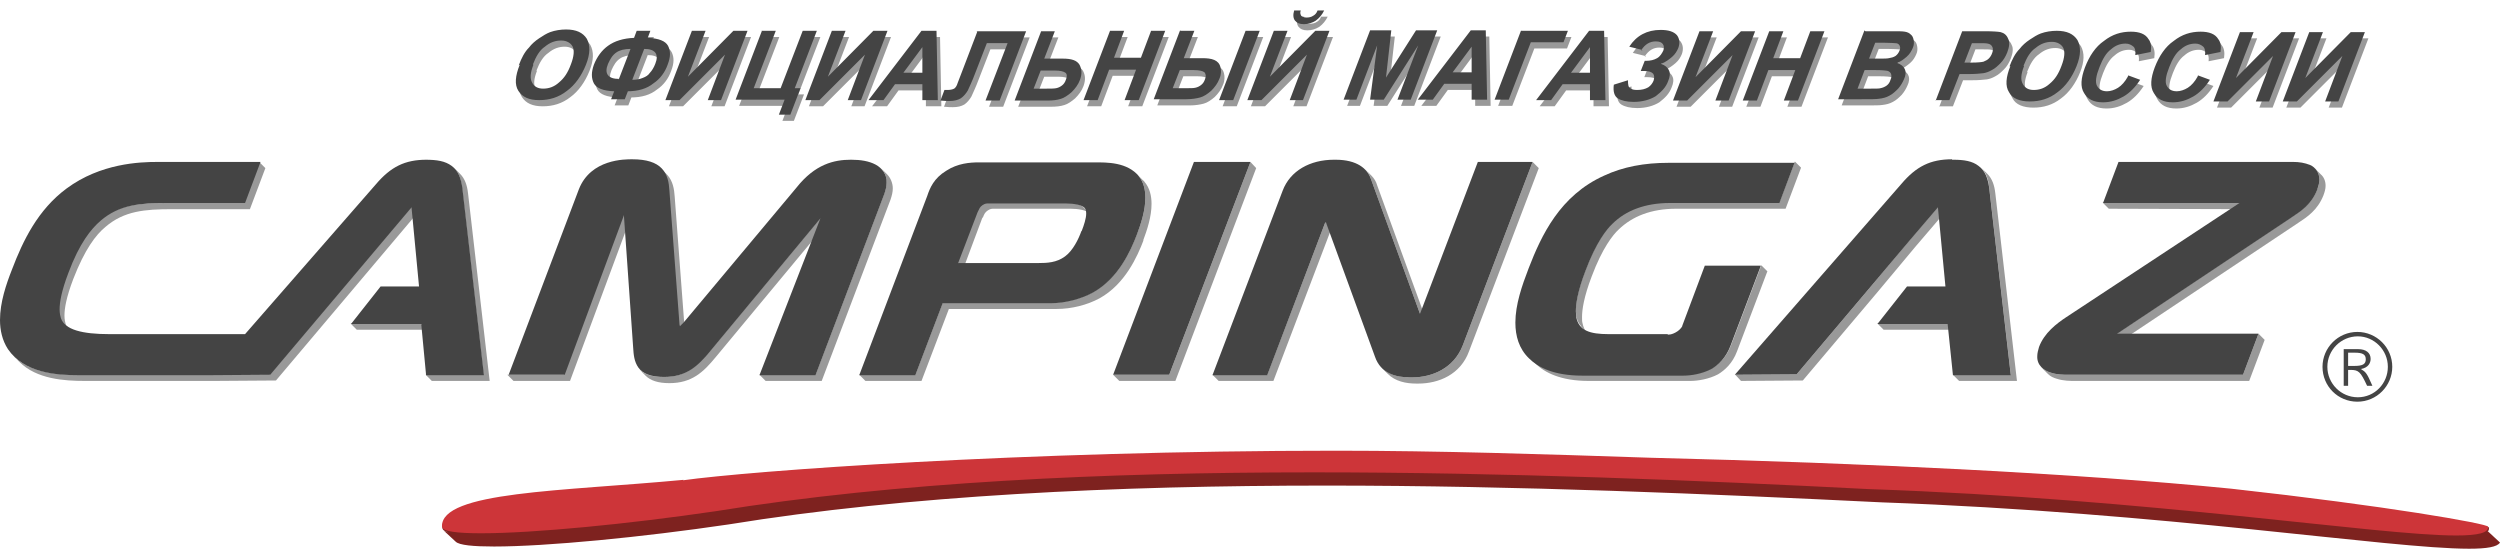 <?xml version="1.0" encoding="UTF-8"?>
<!DOCTYPE svg PUBLIC "-//W3C//DTD SVG 1.1//EN" "http://www.w3.org/Graphics/SVG/1.1/DTD/svg11.dtd">
<!-- Creator: CorelDRAW X6 -->
<svg xmlns="http://www.w3.org/2000/svg" xml:space="preserve" width="228px" height="51px" version="1.1" style="shape-rendering:geometricPrecision; text-rendering:geometricPrecision; image-rendering:optimizeQuality; fill-rule:evenodd; clip-rule:evenodd"
viewBox="0 0 5662 1219"
 xmlns:xlink="http://www.w3.org/1999/xlink"
 enable-background="new -0.1 301 612.2 119.4">
 <defs>
  <style type="text/css">
   <![CDATA[
    .fil2 {fill:#CD3539}
    .fil0 {fill:#444444}
    .fil3 {fill:#999999}
    .fil1 {fill:#7E221F}
    .fil5 {fill:#444444;fill-rule:nonzero}
    .fil4 {fill:#999999;fill-rule:nonzero}
   ]]>
  </style>
 </defs>
 <g id="Слой_x0020_1">
  <g id="_653569152">
   <path class="fil0" d="M5341 767c17,0 28,8 28,22 0,9 -5,20 -22,23 11,7 13,8 26,38l-12 0c-15,-32 -19,-36 -38,-36l-5 0 0 36 -10 0 0 -83 34 0m-10 38c19,0 26,-4 26,-15 0,-11 -7,-15 -25,-15l-15 0 0 30 14 0 0 0zm86 2c0,43 -35,79 -79,79 -44,0 -79,-35 -79,-79 0,-43 35,-79 79,-79 43,0 79,35 79,79m-147 0c0,38 31,69 69,69 38,0 68,-31 68,-69 0,-38 -31,-69 -68,-69 -38,0 -69,31 -69,69z"/>
   <path class="fil1" d="M5634 1179l28 26c-6,10 -30,14 -70,14 -181,0 -688,-82 -1330,-105 -388,-19 -824,-38 -1258,-38 -475,0 -948,22 -1354,88 -196,29 -413,50 -531,50 -47,0 -79,-3 -87,-11l-28 -26c2,2 6,4 12,5 -9,-2 -14,-6 -14,-10 -4,-80 272,-80 547,-106 149,-22 768,-67 1480,-67 232,0 474,8 713,16 486,11 960,35 1313,70 353,39 579,80 582,86 0,3 0,5 -1,7l-2 1zm-3917 -56c208,-30 432,-49 663,-60 -231,11 -455,30 -663,60z"/>
   <path class="fil2" d="M1548 1063c-275,26 -550,26 -547,106 1,11 34,15 89,15 118,0 334,-21 531,-50 407,-66 880,-88 1354,-88 434,0 870,18 1258,38 642,22 1149,105 1330,105 49,0 74,-6 72,-20 -3,-7 -229,-47 -582,-86 -353,-35 -827,-58 -1313,-70 -239,-8 -481,-16 -713,-16 -712,0 -1331,46 -1480,67l1 -1z"/>
   <path class="fil3" d="M1514 407l23 305 1 3 14 14 -1 -3 -23 -305c-1,-16 -4,-35 -17,-49 0,0 -1,-1 -1,-1 -5,-5 -9,-9 -14,-14 0,0 1,1 1,1 13,14 16,32 17,49z"/>
   <polygon class="fil3" points="1277,825 1149,825 1163,839 1291,839 1425,478 1411,464 "/>
   <path class="fil3" d="M1871 485l-14 -14 -249 300 -9 -8 8 8c-28,34 -54,59 -105,59 -25,0 -43,-6 -54,-17l14 14c11,11 28,17 54,17 51,0 77,-25 105,-59l-2 -2 2 2 249 -300 1 0z"/>
   <path class="fil3" d="M2022 403c0,-12 -5,-24 -13,-32l-14 -14c8,8 13,19 13,32 0,8 -2,16 -5,25l-156 411 -127 0 14 14 127 0 156 -411c3,-9 5,-17 5,-25z"/>
   <path class="fil3" d="M2226 469c3,-8 5,-12 11,-16 6,-4 9,-4 14,-4l6 0 164 0c1,0 3,0 4,0 16,0 35,3 42,10l-14 -14c-7,-7 -27,-10 -42,-10 -1,0 -3,0 -4,0l-164 0 -6 0c-5,0 -8,0 -14,4 -6,4 -7,8 -11,16l-44 115 14 14 43 -115 1 0z"/>
   <path class="fil3" d="M2589 521c9,-24 19,-54 19,-83 0,-18 -4,-36 -16,-50 -1,-2 -3,-3 -5,-5l-14 -14c2,2 3,3 5,5 12,14 16,32 16,50 0,29 -10,59 -19,82 -14,37 -42,100 -100,132 -28,15 -63,24 -96,24l-244 0 -62 163 -110 0 -17 0 14 14 17 0 110 0 62 -163 244 0c34,0 69,-9 97,-24 58,-32 86,-95 100,-132l-1 1z"/>
   <polygon class="fil3" points="2832,343 2648,825 2539,825 2521,825 2535,839 2552,839 2662,839 2845,357 "/>
   <polygon class="fil3" points="3001,481 2870,825 2746,825 2760,839 2884,839 3015,495 3017,494 3003,480 "/>
   <path class="fil3" d="M3230 701l-111 -305c-2,-8 -7,-16 -13,-22l-14 -14c7,7 11,14 13,22l111 305 14 14z"/>
   <path class="fil3" d="M3471 343l-158 415c-20,52 -69,73 -115,73l-4 0c-24,0 -48,-5 -65,-22l14 14c17,17 41,22 65,22l4 0c47,0 96,-21 115,-73l158 -415 -14 -14z"/>
   <path class="fil3" d="M3581 716l14 14c-6,-5 -9,-13 -11,-22 -1,-3 -1,-8 -1,-14 0,-16 4,-45 22,-92 24,-64 48,-94 61,-106 31,-30 74,-47 130,-47l248 0 35 -93 -14 -14 -35 92 -248 0c-56,0 -100,17 -130,47 -13,12 -37,42 -61,106 -18,47 -22,76 -22,92 0,6 1,11 1,14 2,9 6,17 11,22l0 1z"/>
   <path class="fil3" d="M4003 591l-14 -14 -69 182c-10,26 -27,43 -43,51 -21,11 -46,15 -63,15l-230 0c-64,0 -100,-19 -120,-39l14 14c20,20 57,39 120,39l230 0c17,0 42,-4 63,-15 15,-9 33,-25 43,-52l69 -182 0 1z"/>
   <polygon class="fil3" points="4338,535 4403,459 4389,445 4324,521 4238,624 4069,824 3930,825 3943,839 4083,838 4252,638 "/>
   <path class="fil3" d="M4501 370c-5,-5 -9,-9 -14,-14 11,11 16,26 18,44l49 425 -131 0 14 14 131 0 -49 -425c-2,-18 -7,-33 -18,-44z"/>
   <polygon class="fil3" points="4411,709 4252,709 4266,723 4425,723 "/>
   <polygon class="fil3" points="5086,450 5072,436 4762,435 4776,449 "/>
   <path class="fil3" d="M5256 371c-5,-5 -9,-9 -14,-14 7,7 11,16 11,26 0,7 -2,14 -5,22 -13,33 -36,48 -57,62l-396 264 14 14 396 -264c20,-13 44,-29 57,-62 3,-8 5,-15 5,-22 0,-11 -4,-20 -11,-26z"/>
   <path class="fil3" d="M5080 825l-395 0c-11,0 -27,0 -41,-5 -7,-2 -14,-6 -20,-11l14 14c6,6 13,9 20,11 15,5 31,5 41,5l395 0 35 -93 -14 -14 -35 93z"/>
   <path class="fil3" d="M144 710c5,5 9,9 14,14 -4,-4 -7,-8 -9,-13 -1,-4 -3,-10 -3,-20 0,-16 4,-41 20,-83 26,-67 51,-100 73,-118 42,-36 89,-40 150,-40l177 0 35 -93 -14 -14 -35 93 -177 0c-61,0 -108,4 -150,40 -22,19 -48,51 -74,118 -16,42 -20,67 -20,83 0,10 2,16 3,20 2,5 5,10 9,14l1 -1z"/>
   <path class="fil3" d="M931 445l-320 379 -139 1 -58 0 -236 0c-47,0 -109,-4 -148,-43 5,5 9,9 14,14 39,39 102,43 148,43l236 0 58 0 139 -1 320 -379 -14 -14z"/>
   <path class="fil3" d="M1042 370c-5,-5 -9,-9 -14,-14 11,11 16,26 18,44l49 425 -131 0 14 14 131 0 -49 -425c-2,-18 -7,-33 -18,-44z"/>
   <polygon class="fil3" points="952,709 794,709 808,723 966,723 "/>
   <path class="fil0" d="M1925 338c1,0 2,0 3,0 21,0 40,3 55,11 15,8 26,23 25,41 0,8 -2,16 -5,25l-156 411 -127 0 138 -355 -249 300 -9 -8 9 8c-28,34 -54,59 -105,59 -29,0 -48,-7 -58,-21 -10,-14 -11,-30 -12,-45l-21 -300 -134 361 -127 0 159 -420c27,-69 105,-68 121,-68 32,0 54,7 67,21 13,14 16,32 17,49l23 305 1 3c2,-2 5,-5 8,-8l256 -306c42,-53 85,-63 123,-63l-2 0z"/>
   <path class="fil0" d="M2578 374c12,14 16,32 16,50 0,29 -10,59 -19,83 -14,37 -42,100 -100,132 -28,15 -63,24 -96,24l-244 0 -62 163 -110 0 -17 0 154 -406c6,-18 15,-40 43,-57 26,-17 54,-19 74,-19l257 0 4 0c29,0 75,-1 102,32m-130 123c5,-13 10,-28 10,-39 0,-6 -1,-10 -3,-12 -5,-8 -27,-11 -44,-11 -1,0 -3,0 -4,0l-164 0 -6 0c-5,0 -8,0 -14,4 -6,4 -7,8 -11,16l-44 115 176 0 5 0c21,0 42,-1 61,-15 18,-13 31,-40 37,-57l1 -1z"/>
   <polygon class="fil0" points="2832,343 2648,825 2539,825 2521,825 2704,343 "/>
   <path class="fil0" d="M3025 338c48,0 72,20 80,44l111 305 131 -344 124 0 -158 415c-20,52 -69,73 -115,73l-4 0c-33,0 -67,-9 -80,-47l-111 -304 -2 1 -131 345 -124 0 159 -418c17,-45 62,-70 116,-70 2,0 3,0 4,0l0 0z"/>
   <path class="fil0" d="M4065 343l-35 93 -248 0c-56,0 -100,17 -130,47 -13,12 -37,42 -61,106 -18,47 -22,76 -22,92 0,6 1,11 1,14 6,30 31,38 73,38l133 0 2 1 2 0c5,0 13,-3 20,-8 7,-5 11,-12 10,-12l51 -136 127 0 -69 182c-10,26 -27,43 -43,52 -21,11 -46,15 -63,15l-230 0c-64,0 -100,-19 -120,-39 -23,-22 -31,-51 -31,-81 0,-41 15,-84 30,-123 29,-75 71,-165 171,-210 43,-20 91,-29 146,-29l285 0 1 -2z"/>
   <path class="fil0" d="M4421 338l3 0c24,0 43,3 57,14 15,11 21,28 24,49l49 425 -131 0 -12 -116 -159 0 67 -85 87 0 -17 -179 -65 76 -86 102 -169 200 -140 1 377 -432c34,-40 66,-56 115,-56l0 1z"/>
   <path class="fil0" d="M5194 343c13,0 26,2 38,7 12,5 21,18 21,33 0,7 -2,14 -5,23 -13,33 -36,48 -57,62l-396 264 320 0 -35 93 -395 0c-11,0 -27,0 -41,-5 -14,-4 -31,-16 -30,-37 0,-7 2,-14 4,-21 12,-32 40,-53 61,-67l393 -259 -309 0 35 -93 396 0 0 0z"/>
   <path class="fil0" d="M963 338c27,0 45,3 60,14 15,11 21,28 24,49l49 425 -131 0 -11 -116 -159 0 67 -85 87 0 -17 -179 -320 379 -139 1 -58 0 -236 0c-52,0 -124,-5 -161,-59 -13,-20 -18,-43 -18,-66 0,-40 14,-81 27,-114 25,-66 59,-136 124,-184 77,-57 166,-60 205,-60l234 0 -35 93 -177 0c-61,0 -108,4 -150,40 -22,19 -48,51 -73,118 -16,42 -20,67 -20,83 0,10 2,16 3,20 9,26 48,36 110,36 1,0 2,0 4,0l200 0 103 0 296 -339c34,-40 66,-56 115,-56l-3 0z"/>
   <g>
    <path class="fil4" d="M1183 138c6,-16 13,-30 23,-40 6,-8 14,-15 23,-21 9,-6 17,-11 25,-14 11,-4 24,-6 36,-6 23,0 38,7 47,21 8,15 8,34 -2,59 -10,25 -25,46 -43,59 -19,15 -40,21 -63,21 -23,0 -38,-7 -47,-21 -9,-14 -7,-34 3,-59l-3 1zm33 -1c-7,18 -8,31 -3,40 5,10 14,14 25,14 13,0 25,-4 36,-14 12,-10 20,-22 27,-41 7,-18 8,-32 4,-40 -4,-8 -13,-14 -26,-14 -13,0 -25,4 -37,14 -12,8 -20,22 -27,40l1 1zm214 60l-7 18 -31 0 7 -18c-25,-1 -40,-7 -46,-18 -6,-12 -6,-25 0,-42 7,-18 18,-33 32,-43 15,-11 35,-17 59,-18l6 -16 31 0 -6 16c25,1 40,7 46,18 6,12 6,25 -1,43 -6,17 -17,32 -32,42 -15,12 -34,18 -60,18l1 0zm10 -26c8,0 16,-1 23,-4 8,-3 13,-6 17,-12 4,-4 9,-12 12,-20 9,-22 0,-34 -25,-34l-27 70zm-31 0l27 -70c-14,0 -25,3 -32,8 -9,6 -14,15 -19,26 -9,22 0,34 25,34l-1 1zm167 -111l30 0 -40 104 103 -104 32 0 -60 157 -30 0 39 -103 -103 103 -32 0 60 -157zm157 0l32 0 -50 130 61 0 50 -130 32 0 -50 130 13 0 -23 60 -26 0 13 -34 -111 0 60 -157zm160 0l30 0 -40 104 103 -104 32 0 -60 157 -30 0 39 -103 -103 103 -32 0 60 -157zm238 157l-34 0 0 -36 -62 0 -26 36 -34 0 120 -157 34 0 3 157zm-34 -62l0 -58 -43 58 42 0 1 0zm125 -94l110 0 -60 157 -32 0 50 -130 -47 0 -26 67c-7,19 -14,33 -17,40 -4,7 -10,14 -16,18 -7,4 -15,6 -26,6 -4,0 -11,0 -20,-1l9 -24 7 0c6,0 11,-1 15,-3 3,-2 6,-6 8,-13l10 -26 34 -89 -1 -1zm143 0l32 0 -24 62 42 0c20,0 32,4 38,14 5,10 6,20 1,34 -4,11 -11,20 -19,28 -8,7 -17,13 -24,15 -9,3 -19,4 -31,4l-74 0 60 -157 -1 0zm-18 130l31 0c10,0 17,0 22,-1 5,-1 9,-3 13,-6 4,-3 7,-7 9,-13 3,-7 3,-13 -1,-16 -4,-3 -12,-5 -24,-5l-32 0 -16 41 -1 0zm115 26l60 -157 32 0 -23 61 61 0 23 -61 32 0 -60 157 -32 0 26 -69 -61 0 -26 69 -32 0zm219 -157l32 0 -24 62 42 0c11,0 20,1 27,4 7,3 12,8 14,16 2,7 2,17 -2,26 -4,11 -11,20 -19,28 -8,7 -17,13 -25,15 -7,2 -19,4 -31,4l-74 0 60 -157 0 1zm-18 130l31 0c10,0 17,0 21,-1 5,-1 9,-3 13,-6 4,-3 7,-7 9,-13 3,-7 2,-12 -1,-16 -4,-3 -12,-5 -24,-5l-32 0 -16 41zm166 -130l32 0 -60 157 -32 0 60 -157zm65 0l30 0 -40 104 103 -104 32 0 -60 157 -30 0 39 -103 -103 103 -32 0 60 -157zm98 -46l15 0c-5,10 -11,17 -19,23 -8,5 -17,8 -27,8 -10,0 -16,-3 -20,-8 -4,-5 -5,-13 -2,-23l15 0c-2,5 -1,8 1,12 2,2 6,4 12,4 5,0 11,-1 15,-4 4,-2 8,-6 10,-12zm59 202l60 -157 48 0 -12 107 68 -107 48 0 -60 157 -30 0 47 -123 -78 123 -31 0 16 -123 -47 123 -30 0zm324 0l-34 0 0 -36 -62 0 -26 36 -34 0 120 -157 34 0 3 157zm-34 -62l0 -58 -43 58 42 0 1 0zm112 -94l106 0 -10 26 -74 0 -50 130 -32 0 60 -157zm190 157l-34 0 0 -36 -62 0 -26 36 -34 0 120 -157 34 0 3 157zm-34 -62l0 -58 -43 58 42 0 1 0zm117 -52l-28 -7c16,-25 40,-38 71,-38 18,0 30,4 37,12 6,8 7,18 3,29 -3,7 -7,14 -14,20 -7,6 -15,12 -25,16 9,3 15,8 18,15 3,6 2,15 -2,24 -5,14 -15,24 -28,34 -13,8 -30,13 -50,13 -16,0 -28,-3 -36,-8 -8,-5 -11,-16 -9,-31l32 -10c0,10 1,16 5,18 4,3 9,4 16,4 10,0 18,-2 25,-6 6,-4 10,-10 12,-15 2,-6 2,-12 -1,-16 -4,-4 -10,-6 -21,-6l-7 0 9 -23 3 0c10,0 18,-2 25,-6 7,-4 11,-11 14,-17 2,-5 2,-11 -1,-15 -3,-4 -8,-6 -16,-6 -13,0 -24,6 -33,20l3 1zm132 -42l30 0 -40 104 103 -104 32 0 -60 157 -30 0 39 -103 -103 103 -32 0 60 -157zm97 157l60 -157 32 0 -23 61 61 0 23 -61 32 0 -60 157 -32 0 26 -69 -61 0 -26 69 -32 0zm278 -157l62 0c13,0 21,0 27,1 6,1 10,3 13,6 4,3 6,7 7,13 1,5 1,12 -2,18 -3,7 -7,14 -14,20 -7,6 -14,11 -21,14 8,3 14,7 17,14 3,6 2,15 -2,23 -3,7 -7,14 -13,21 -6,6 -12,12 -20,16 -7,4 -15,6 -24,7 -6,1 -18,1 -39,1l-53 0 60 -157 0 2zm22 26l-14 36 21 0c13,0 20,0 24,-1 6,-1 10,-2 15,-5 4,-3 7,-7 9,-12 2,-5 2,-8 0,-12 -2,-3 -4,-5 -10,-5 -3,0 -11,-1 -26,-1l-18 0 -1 0zm-24 62l-16 42 30 0c12,0 19,0 22,-1 5,-1 10,-3 14,-6 4,-3 7,-7 9,-14 2,-4 2,-8 1,-12 -1,-3 -3,-5 -7,-7 -4,-1 -13,-2 -27,-2l-25 0 -1 0zm161 69l60 -157 51 0c19,0 31,1 36,2 8,2 14,7 17,15 4,7 3,18 -2,31 -4,10 -9,18 -15,24 -6,6 -12,12 -20,16 -7,4 -13,6 -19,7 -8,1 -19,2 -34,2l-20 0 -23 59 -32 0zm82 -130l-17 44 17 0c13,0 22,-1 26,-2 5,-2 9,-4 12,-7 3,-3 6,-7 8,-13 2,-5 2,-11 0,-14 -2,-4 -5,-6 -10,-7 -4,-1 -11,-1 -22,-1l-15 0zm85 53c6,-16 13,-30 23,-40 6,-8 14,-15 23,-21 9,-6 17,-11 25,-14 11,-4 24,-6 36,-6 23,0 38,7 47,21 8,15 8,34 -2,59 -10,25 -25,46 -43,59 -19,15 -40,21 -63,21 -23,0 -40,-7 -47,-21 -9,-14 -7,-34 3,-59l-3 1zm33 -1c-7,18 -8,31 -3,40 5,10 14,14 25,14 13,0 25,-4 36,-14 12,-10 20,-22 27,-41 7,-18 8,-32 4,-40 -4,-8 -13,-14 -26,-14 -13,0 -25,4 -37,14 -12,8 -20,22 -27,40l1 1zm236 21l27 10c-11,17 -24,30 -38,38 -14,8 -29,13 -46,13 -21,0 -35,-7 -43,-21 -9,-14 -7,-34 2,-58 10,-26 24,-47 43,-60 19,-15 39,-21 61,-21 19,0 33,5 40,17 5,6 7,16 5,29l-35 7c1,-8 0,-15 -4,-19 -5,-4 -10,-7 -18,-7 -12,0 -23,4 -33,13 -11,8 -19,22 -26,40 -8,20 -10,34 -6,42 4,8 11,13 23,13 8,0 17,-3 25,-8 8,-5 16,-14 22,-25zm158 0l27 10c-11,17 -24,30 -38,38 -14,8 -29,13 -46,13 -21,0 -35,-7 -43,-21 -9,-14 -7,-34 2,-58 10,-26 24,-47 43,-60 19,-15 39,-21 61,-21 19,0 33,5 40,17 5,6 7,16 5,29l-35 7c1,-8 0,-15 -4,-19 -5,-4 -10,-7 -18,-7 -12,0 -23,4 -33,13 -11,8 -19,22 -26,40 -8,20 -10,34 -6,42 4,8 11,13 23,13 8,0 17,-3 25,-8 8,-5 16,-14 22,-25zm96 -98l30 0 -40 104 103 -104 32 0 -60 157 -30 0 39 -103 -103 103 -32 0 60 -157zm157 0l30 0 -40 104 103 -104 32 0 -60 157 -30 0 39 -103 -103 103 -32 0 60 -157z"/>
    <path class="fil5" d="M1175 124c6,-16 13,-30 23,-40 6,-8 14,-15 23,-21 9,-6 17,-11 25,-14 11,-4 24,-6 36,-6 23,0 38,7 47,21 8,15 8,34 -2,59 -10,25 -25,46 -43,59 -19,15 -40,21 -63,21 -23,0 -38,-7 -47,-21 -9,-14 -7,-34 3,-59l-3 1zm33 -1c-7,18 -8,31 -3,40 5,10 14,14 25,14 13,0 25,-4 36,-14 12,-10 20,-22 27,-41 7,-18 8,-32 4,-40 -4,-8 -13,-14 -26,-14 -13,0 -25,4 -37,14 -12,8 -20,22 -27,40l1 1zm214 60l-7 18 -31 0 7 -18c-25,-1 -40,-7 -46,-18 -6,-12 -6,-25 0,-42 7,-18 18,-33 32,-43 15,-11 35,-17 59,-18l6 -16 31 0 -6 16c25,1 40,7 46,18 6,12 6,25 -1,43 -6,17 -17,32 -32,42 -15,12 -34,18 -60,18l1 0zm10 -26c8,0 16,-1 23,-4 8,-3 13,-6 17,-12 4,-4 9,-12 12,-20 9,-22 0,-34 -25,-34l-27 70zm-31 0l27 -70c-14,0 -25,3 -32,8 -9,6 -14,15 -19,26 -9,22 0,34 25,34l-1 1zm167 -111l30 0 -40 104 103 -104 32 0 -60 157 -30 0 39 -103 -103 103 -32 0 60 -157zm157 0l32 0 -50 130 61 0 50 -130 32 0 -50 130 13 0 -23 60 -26 0 13 -34 -111 0 60 -157zm160 0l30 0 -40 104 103 -104 32 0 -60 157 -30 0 39 -103 -103 103 -32 0 60 -157zm238 157l-34 0 0 -36 -62 0 -26 36 -34 0 120 -157 34 0 3 157zm-34 -62l0 -58 -43 58 42 0 1 0zm125 -94l110 0 -60 157 -32 0 50 -130 -47 0 -26 67c-7,19 -14,33 -17,40 -4,7 -10,14 -16,18 -7,4 -15,6 -26,6 -4,0 -11,0 -20,-1l9 -24 7 0c6,0 11,-1 15,-3 3,-2 6,-6 8,-13l10 -26 34 -89 -1 -1zm143 0l32 0 -24 62 42 0c20,0 32,4 38,14 5,10 6,20 1,34 -4,11 -11,20 -19,28 -8,7 -17,13 -24,15 -9,3 -19,4 -31,4l-74 0 60 -157 -1 0zm-18 130l31 0c10,0 17,0 22,-1 5,-1 9,-3 13,-6 4,-3 7,-7 9,-13 3,-7 3,-13 -1,-16 -4,-3 -12,-5 -24,-5l-32 0 -16 41 -1 0zm115 26l60 -157 32 0 -23 61 61 0 23 -61 32 0 -60 157 -32 0 26 -69 -61 0 -26 69 -32 0zm219 -157l32 0 -24 62 42 0c11,0 20,1 27,4 7,3 12,8 14,16 2,7 2,17 -2,26 -4,11 -11,20 -19,28 -8,7 -17,13 -25,15 -7,2 -19,4 -31,4l-74 0 60 -157 0 1zm-18 130l31 0c10,0 17,0 21,-1 5,-1 9,-3 13,-6 4,-3 7,-7 9,-13 3,-7 2,-12 -1,-16 -4,-3 -12,-5 -24,-5l-32 0 -16 41zm166 -130l32 0 -60 157 -32 0 60 -157zm65 0l30 0 -40 104 103 -104 32 0 -60 157 -30 0 39 -103 -103 103 -32 0 60 -157zm98 -46l15 0c-5,10 -11,17 -19,23 -8,5 -17,8 -27,8 -10,0 -16,-3 -20,-8 -4,-5 -5,-13 -2,-23l15 0c-2,5 -1,8 1,12 2,2 6,4 12,4 5,0 11,-1 15,-4 4,-2 8,-6 10,-12zm59 202l60 -157 48 0 -12 107 68 -107 48 0 -60 157 -30 0 47 -123 -78 123 -31 0 16 -123 -47 123 -30 0zm324 0l-34 0 0 -36 -62 0 -26 36 -34 0 120 -157 34 0 3 157zm-34 -62l0 -58 -43 58 42 0 1 0zm112 -94l106 0 -10 26 -74 0 -50 130 -32 0 60 -157zm190 157l-34 0 0 -36 -62 0 -26 36 -34 0 120 -157 34 0 3 157zm-34 -62l0 -58 -43 58 42 0 1 0zm117 -52l-28 -7c16,-25 40,-38 71,-38 18,0 30,4 37,12 6,8 7,18 3,29 -3,7 -7,14 -14,20 -7,6 -15,12 -25,16 9,3 15,8 18,15 3,6 2,15 -2,24 -5,14 -15,24 -28,34 -13,8 -30,13 -50,13 -16,0 -28,-3 -36,-8 -8,-5 -11,-16 -9,-31l32 -10c0,10 1,16 5,18 4,3 9,4 16,4 10,0 18,-2 25,-6 6,-4 10,-10 12,-15 2,-6 2,-12 -1,-16 -4,-4 -10,-6 -21,-6l-7 0 9 -23 3 0c10,0 18,-2 25,-6 7,-4 11,-11 14,-17 2,-5 2,-11 -1,-15 -3,-4 -8,-6 -16,-6 -13,0 -24,6 -33,20l3 1zm132 -42l30 0 -40 104 103 -104 32 0 -60 157 -30 0 39 -103 -103 103 -32 0 60 -157zm97 157l60 -157 32 0 -23 61 61 0 23 -61 32 0 -60 157 -32 0 26 -69 -61 0 -26 69 -32 0zm278 -157l62 0c13,0 21,0 27,1 6,1 10,3 13,6 4,3 6,7 7,13 1,5 1,12 -2,18 -3,7 -7,14 -14,20 -7,6 -14,11 -21,14 8,3 14,7 17,14 3,6 2,15 -2,23 -3,7 -7,14 -13,21 -6,6 -12,12 -20,16 -7,4 -15,6 -24,7 -6,1 -18,1 -39,1l-53 0 60 -157 0 2zm22 26l-14 36 21 0c13,0 20,0 24,-1 6,-1 10,-2 15,-5 4,-3 7,-7 9,-12 2,-5 2,-8 0,-12 -2,-3 -4,-5 -10,-5 -3,0 -11,-1 -26,-1l-18 0 -1 0zm-24 62l-16 42 30 0c12,0 19,0 22,-1 5,-1 10,-3 14,-6 4,-3 7,-7 9,-14 2,-4 2,-8 1,-12 -1,-3 -3,-5 -7,-7 -4,-1 -13,-2 -27,-2l-25 0 -1 0zm161 69l60 -157 51 0c19,0 31,1 36,2 8,2 14,7 17,15 4,7 3,18 -2,31 -4,10 -9,18 -15,24 -6,6 -12,12 -20,16 -7,4 -13,6 -19,7 -8,1 -19,2 -34,2l-20 0 -23 59 -32 0zm82 -130l-17 44 17 0c13,0 22,-1 26,-2 5,-2 9,-4 12,-7 3,-3 6,-7 8,-13 2,-5 2,-11 0,-14 -2,-4 -5,-6 -10,-7 -4,-1 -11,-1 -22,-1l-15 0zm85 53c6,-16 13,-30 23,-40 6,-8 14,-15 23,-21 9,-6 17,-11 25,-14 11,-4 24,-6 36,-6 23,0 38,7 47,21 8,15 8,34 -2,59 -10,25 -25,46 -43,59 -19,15 -40,21 -63,21 -23,0 -40,-7 -47,-21 -9,-14 -7,-34 3,-59l-3 1zm33 -1c-7,18 -8,31 -3,40 5,10 14,14 25,14 13,0 25,-4 36,-14 12,-10 20,-22 27,-41 7,-18 8,-32 4,-40 -4,-8 -13,-14 -26,-14 -13,0 -25,4 -37,14 -12,8 -20,22 -27,40l1 1zm236 21l27 10c-11,17 -24,30 -38,38 -14,8 -29,13 -46,13 -21,0 -35,-7 -43,-21 -9,-14 -7,-34 2,-58 10,-26 24,-47 43,-60 19,-15 39,-21 61,-21 19,0 33,5 40,17 5,6 7,16 5,29l-35 7c1,-8 0,-15 -4,-19 -5,-4 -10,-7 -18,-7 -12,0 -23,4 -33,13 -11,8 -19,22 -26,40 -8,20 -10,34 -6,42 4,8 11,13 23,13 8,0 17,-3 25,-8 8,-5 16,-14 22,-25zm158 0l27 10c-11,17 -24,30 -38,38 -14,8 -29,13 -46,13 -21,0 -35,-7 -43,-21 -9,-14 -7,-34 2,-58 10,-26 24,-47 43,-60 19,-15 39,-21 61,-21 19,0 33,5 40,17 5,6 7,16 5,29l-35 7c1,-8 0,-15 -4,-19 -5,-4 -10,-7 -18,-7 -12,0 -23,4 -33,13 -11,8 -19,22 -26,40 -8,20 -10,34 -6,42 4,8 11,13 23,13 8,0 17,-3 25,-8 8,-5 16,-14 22,-25zm96 -98l30 0 -40 104 103 -104 32 0 -60 157 -30 0 39 -103 -103 103 -32 0 60 -157zm157 0l30 0 -40 104 103 -104 32 0 -60 157 -30 0 39 -103 -103 103 -32 0 60 -157z"/>
   </g>
  </g>
 </g>
</svg>

